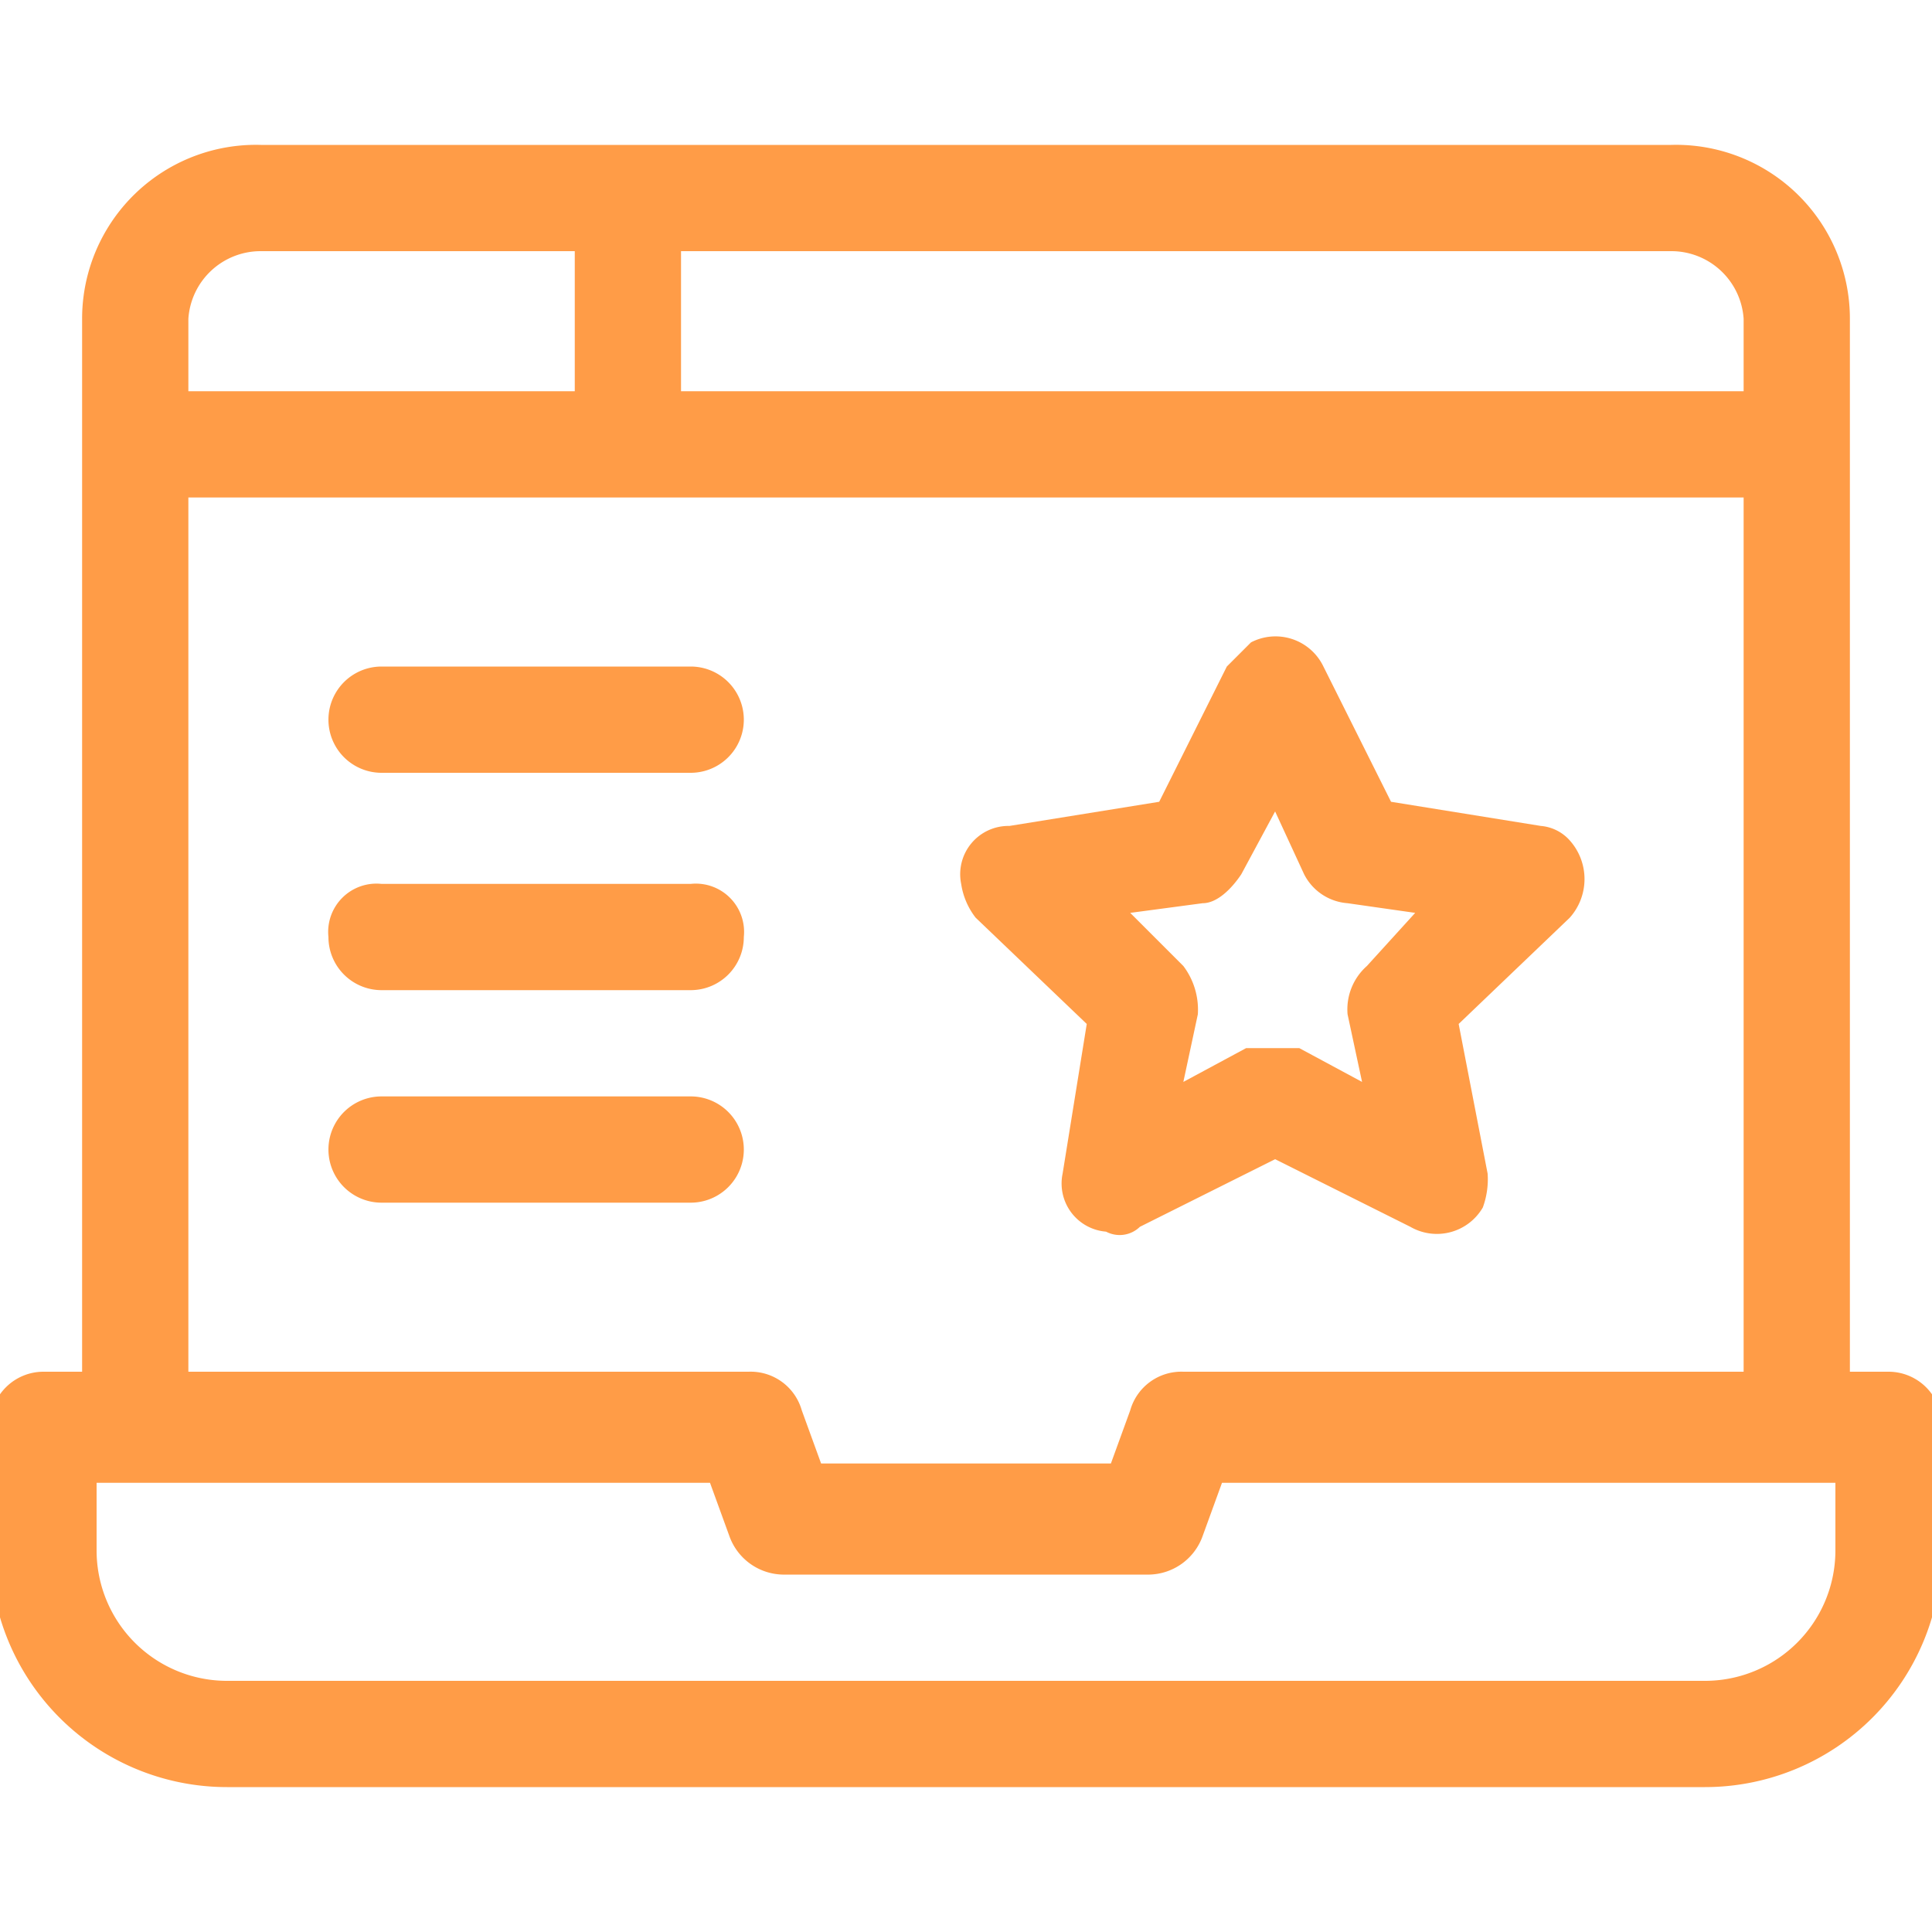 <svg xmlns="http://www.w3.org/2000/svg" viewBox="0 0 40 40"><path d="M39.1,28.4h-.8V6.6A3.6,3.6,0,0,0,34.6,3H5.4A3.6,3.6,0,0,0,1.7,6.6V28.4H.9A1.1,1.1,0,0,0-.2,29.5h0v2.6A4.9,4.9,0,0,0,4.7,37H35.3a4.9,4.9,0,0,0,4.9-4.9V29.5a1.1,1.1,0,0,0-1.1-1.1Zm-3-21.8V8.1h-22V5.2H34.6A1.5,1.5,0,0,1,36.1,6.6ZM5.4,5.2h6.5V8.1h-8V6.6A1.5,1.5,0,0,1,5.4,5.2ZM3.9,10.3H36.1V28.4H24.5a1.1,1.1,0,0,0-1.1.8L23,30.3H17l-.4-1.1a1.1,1.1,0,0,0-1.1-.8H3.9ZM38,32.1a2.7,2.7,0,0,1-2.7,2.7H4.7A2.7,2.7,0,0,1,2,32.1V30.7H14.7l.4,1.1a1.2,1.2,0,0,0,1.1.8h7.6a1.2,1.2,0,0,0,1.1-.8l.4-1.1H38Z" style="fill:#ff9c47"/><path d="M14.3,22.7H7.9a1.1,1.1,0,1,0,0,2.2h6.4a1.1,1.1,0,0,0,0-2.2Z" style="fill:#ff9c47"/><path d="M14.3,18.3H7.9a1,1,0,0,0-1.1,1.1,1.1,1.1,0,0,0,1.1,1.1h6.4a1.1,1.1,0,0,0,1.1-1.1A1,1,0,0,0,14.3,18.3Z" style="fill:#ff9c47"/><path d="M14.3,13.8H7.9a1.1,1.1,0,0,0,0,2.2h6.4a1.1,1.1,0,1,0,0-2.2Z" style="fill:#ff9c47"/><path d="M22.5,21.2,22,24.3a1,1,0,0,0,.9,1.2.6.6,0,0,0,.7-.1L26.4,24l2.8,1.4a1.1,1.1,0,0,0,1.5-.4,1.7,1.7,0,0,0,.1-.7l-.6-3.1L32.5,19a1.2,1.2,0,0,0,0-1.6.9.9,0,0,0-.6-.3l-3.1-.5-1.4-2.8a1.1,1.1,0,0,0-1.5-.5l-.5.5L24,16.6l-3.1.5a1,1,0,0,0-1,1.2,1.5,1.5,0,0,0,.3.7Zm2.4-2.5c.3,0,.6-.3.8-.6l.7-1.3.6,1.3a1.1,1.1,0,0,0,.9.6l1.4.2-1,1.1a1.2,1.2,0,0,0-.4,1l.3,1.4-1.3-.7H25.8l-1.3.7.3-1.4a1.5,1.5,0,0,0-.3-1l-1.1-1.1Z" style="fill:#ff9c47"/></svg>